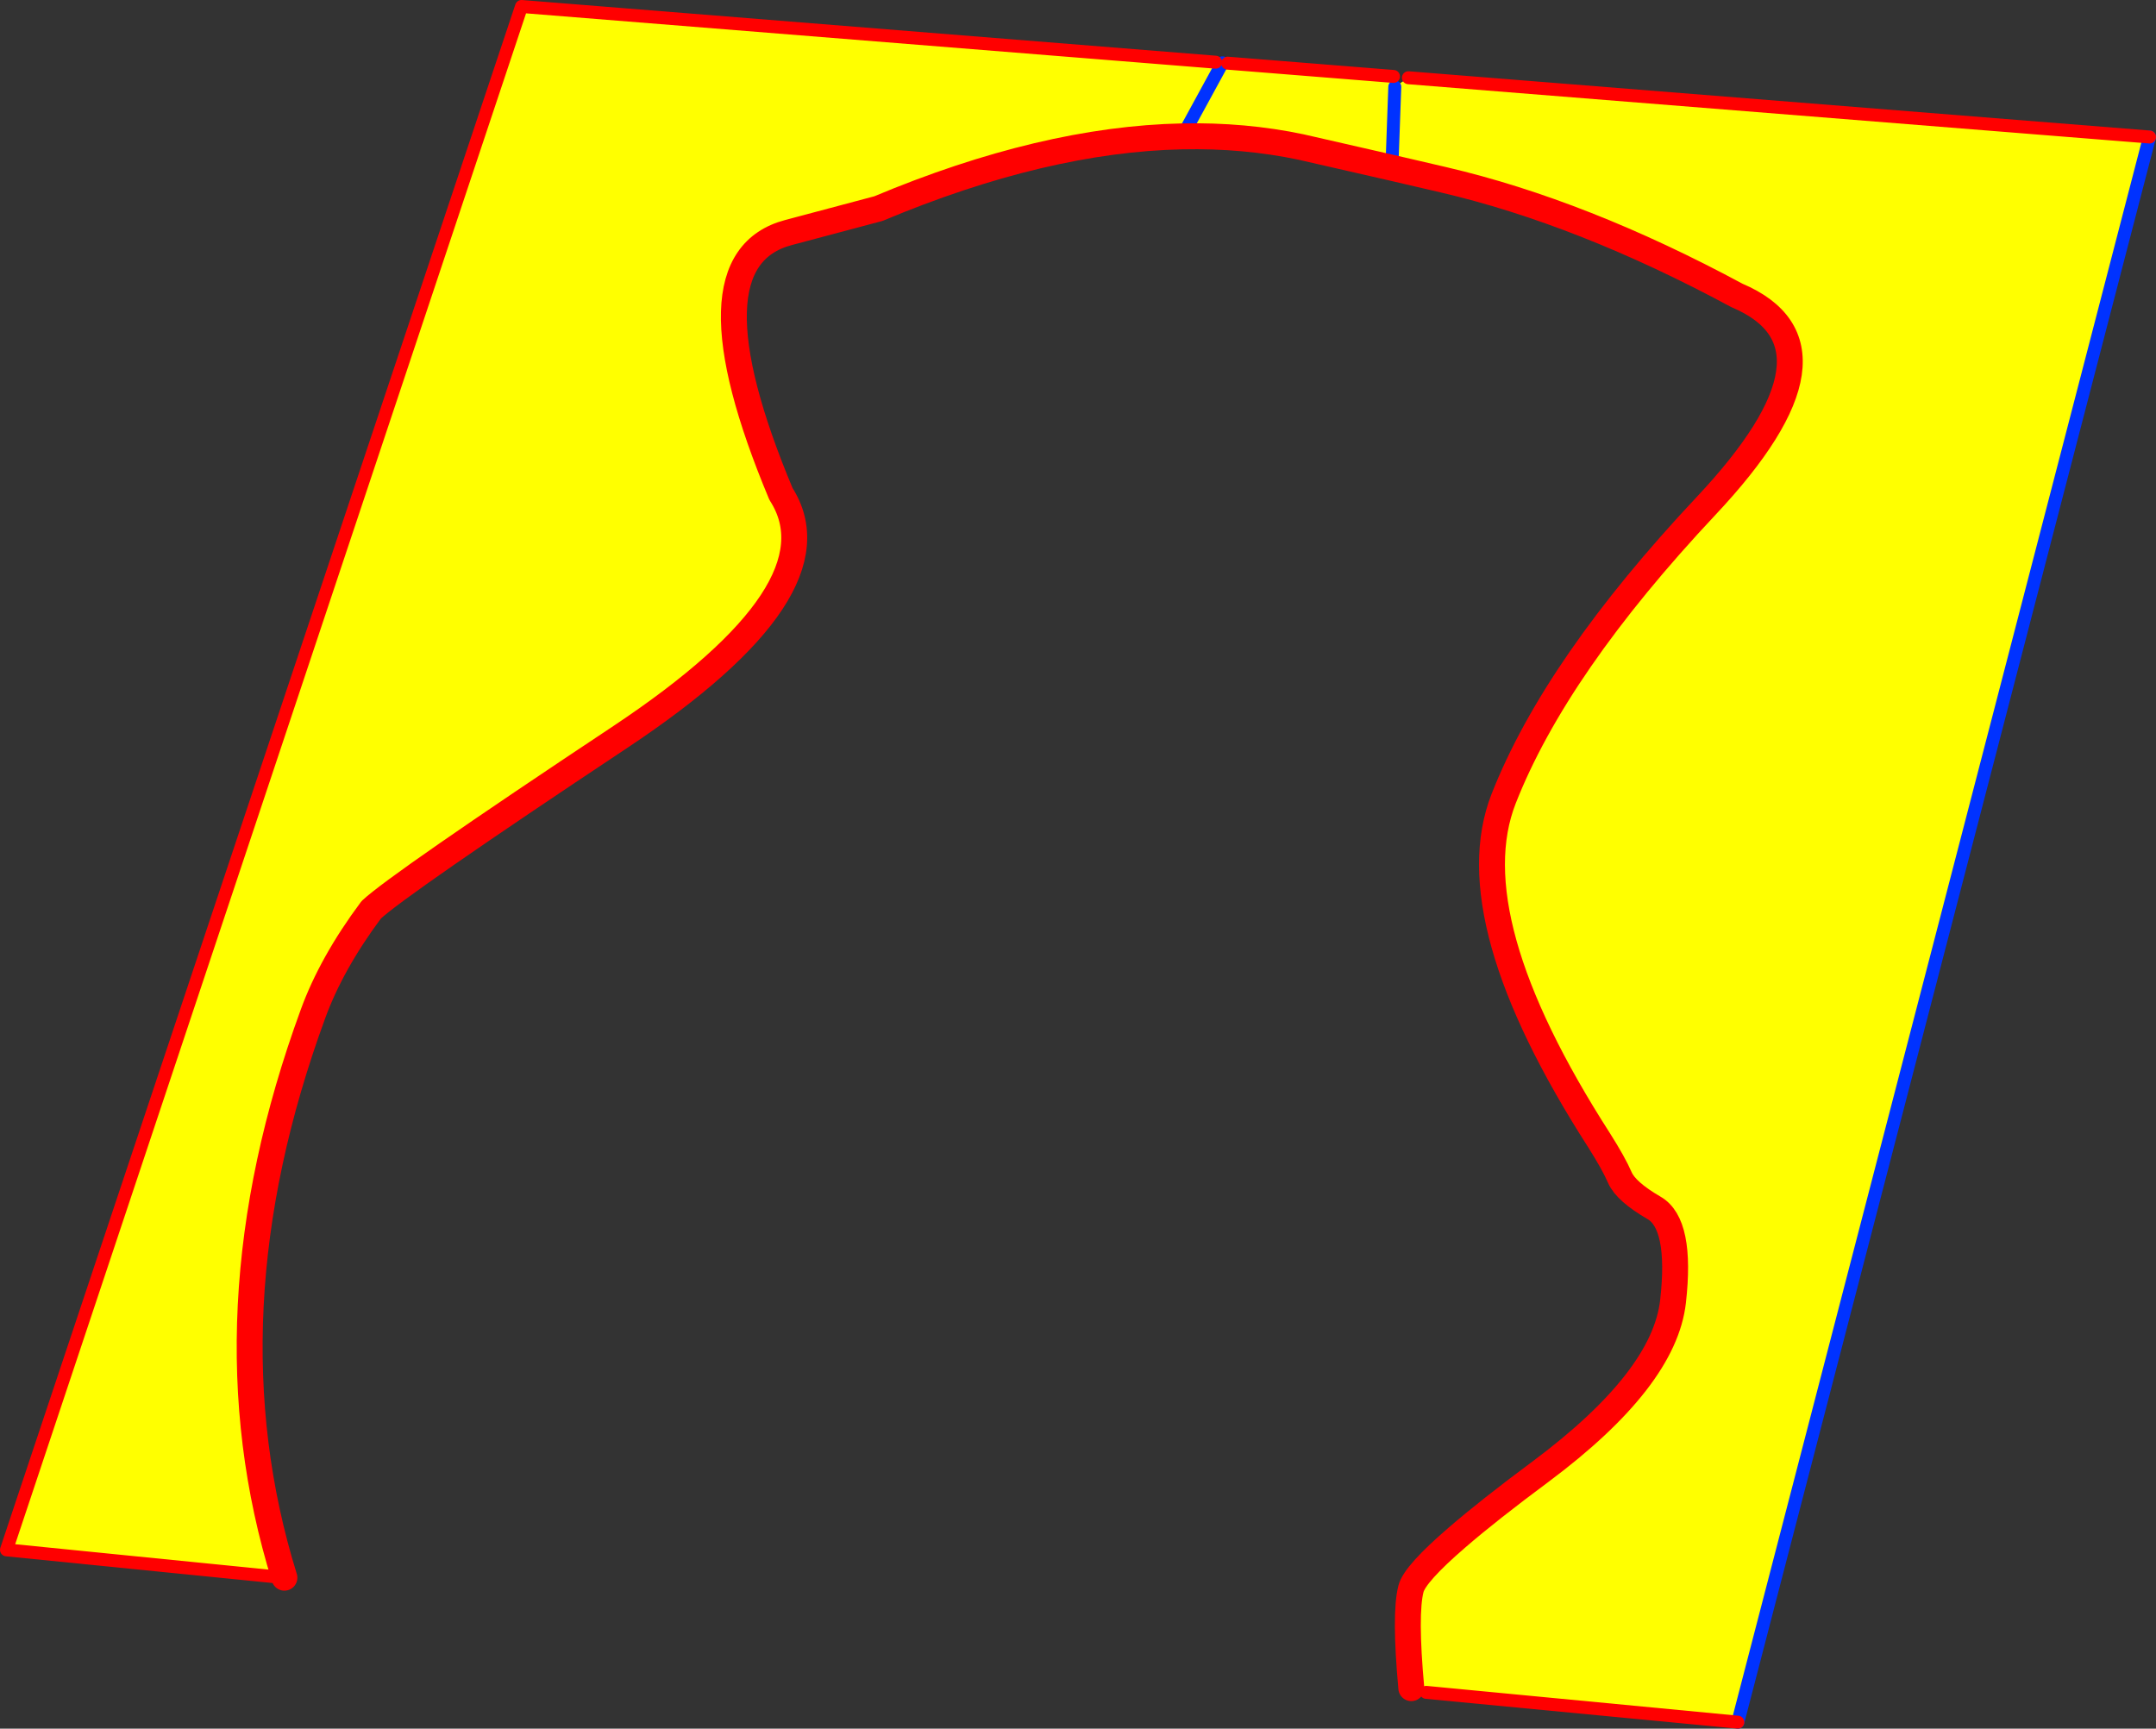<?xml version="1.0" encoding="UTF-8" standalone="no"?>
<svg xmlns:xlink="http://www.w3.org/1999/xlink" height="266.85px" width="332.8px" xmlns="http://www.w3.org/2000/svg">
  <rect width="100%" height="100%" fill="#333333" stroke="none"/>
  <g transform="matrix(1.0, 0.0, 0.0, 1.0, 166.4, 133.4)">
    <path d="M48.7 -121.6 L48.9 -120.0 51.0 -121.4 165.4 -112.25 101.85 132.45 53.75 127.85 53.75 127.7 52.65 127.7 52.65 127.2 51.45 127.2 Q50.4 115.7 51.4 111.85 52.0 109.55 58.5 103.95 63.35 99.75 71.5 93.7 90.5 79.5 91.85 67.5 93.2 55.5 88.9 53.05 84.6 50.55 83.65 48.4 82.7 46.2 80.45 42.65 58.45 8.4 65.7 -10.1 73.75 -30.6 96.95 -55.3 120.15 -80.0 101.7 -87.8 77.85 -100.65 56.4 -105.65 L48.45 -107.5 34.45 -110.7 Q25.7 -112.55 16.1 -112.35 -5.3 -111.9 -30.8 -101.2 L-44.7 -97.5 Q-60.95 -93.2 -45.85 -57.15 -36.4 -42.45 -70.55 -19.7 -104.95 3.15 -109.1 7.05 -115.25 15.3 -118.1 23.15 -135.1 69.6 -122.5 110.15 L-165.4 105.85 -85.9 -132.4 21.25 -123.8 22.1 -123.35 22.3 -123.7 23.1 -123.65 48.7 -121.6 M22.1 -123.35 L16.1 -112.35 22.1 -123.35 M48.45 -107.5 L48.9 -120.0 48.45 -107.5" fill="#ffff00" fill-rule="evenodd" stroke="none"/>
    <path d="M165.4 -112.25 L101.85 132.45 M22.1 -123.35 L22.3 -123.7 M48.9 -120.0 L48.45 -107.5 M16.1 -112.35 L22.1 -123.35" fill="none" stroke="#0032ff" stroke-linecap="round" stroke-linejoin="round" stroke-width="2.0"/>
    <path d="M51.45 127.2 Q50.4 115.7 51.4 111.85 52.0 109.55 58.5 103.95 63.35 99.75 71.5 93.7 90.5 79.5 91.85 67.5 93.2 55.5 88.9 53.05 84.6 50.55 83.65 48.4 82.7 46.2 80.45 42.65 58.45 8.4 65.7 -10.1 73.75 -30.6 96.95 -55.3 120.15 -80.0 101.7 -87.8 77.85 -100.65 56.4 -105.65 L48.45 -107.5 34.45 -110.7 Q25.7 -112.55 16.1 -112.35 -5.3 -111.9 -30.8 -101.2 L-44.7 -97.5 Q-60.95 -93.2 -45.85 -57.15 -36.4 -42.45 -70.55 -19.7 -104.95 3.15 -109.1 7.05 -115.25 15.3 -118.1 23.15 -135.1 69.6 -122.5 110.15" fill="none" stroke="#ff0000" stroke-linecap="round" stroke-linejoin="round" stroke-width="4.0"/>
    <path d="M51.0 -121.4 L165.4 -112.25 M101.85 132.45 L53.75 127.85 M-122.5 110.15 L-165.4 105.85 -85.9 -132.4 21.25 -123.8 M23.1 -123.65 L48.7 -121.6" fill="none" stroke="#ff0000" stroke-linecap="round" stroke-linejoin="round" stroke-width="2.0"/>
  </g>
</svg>
